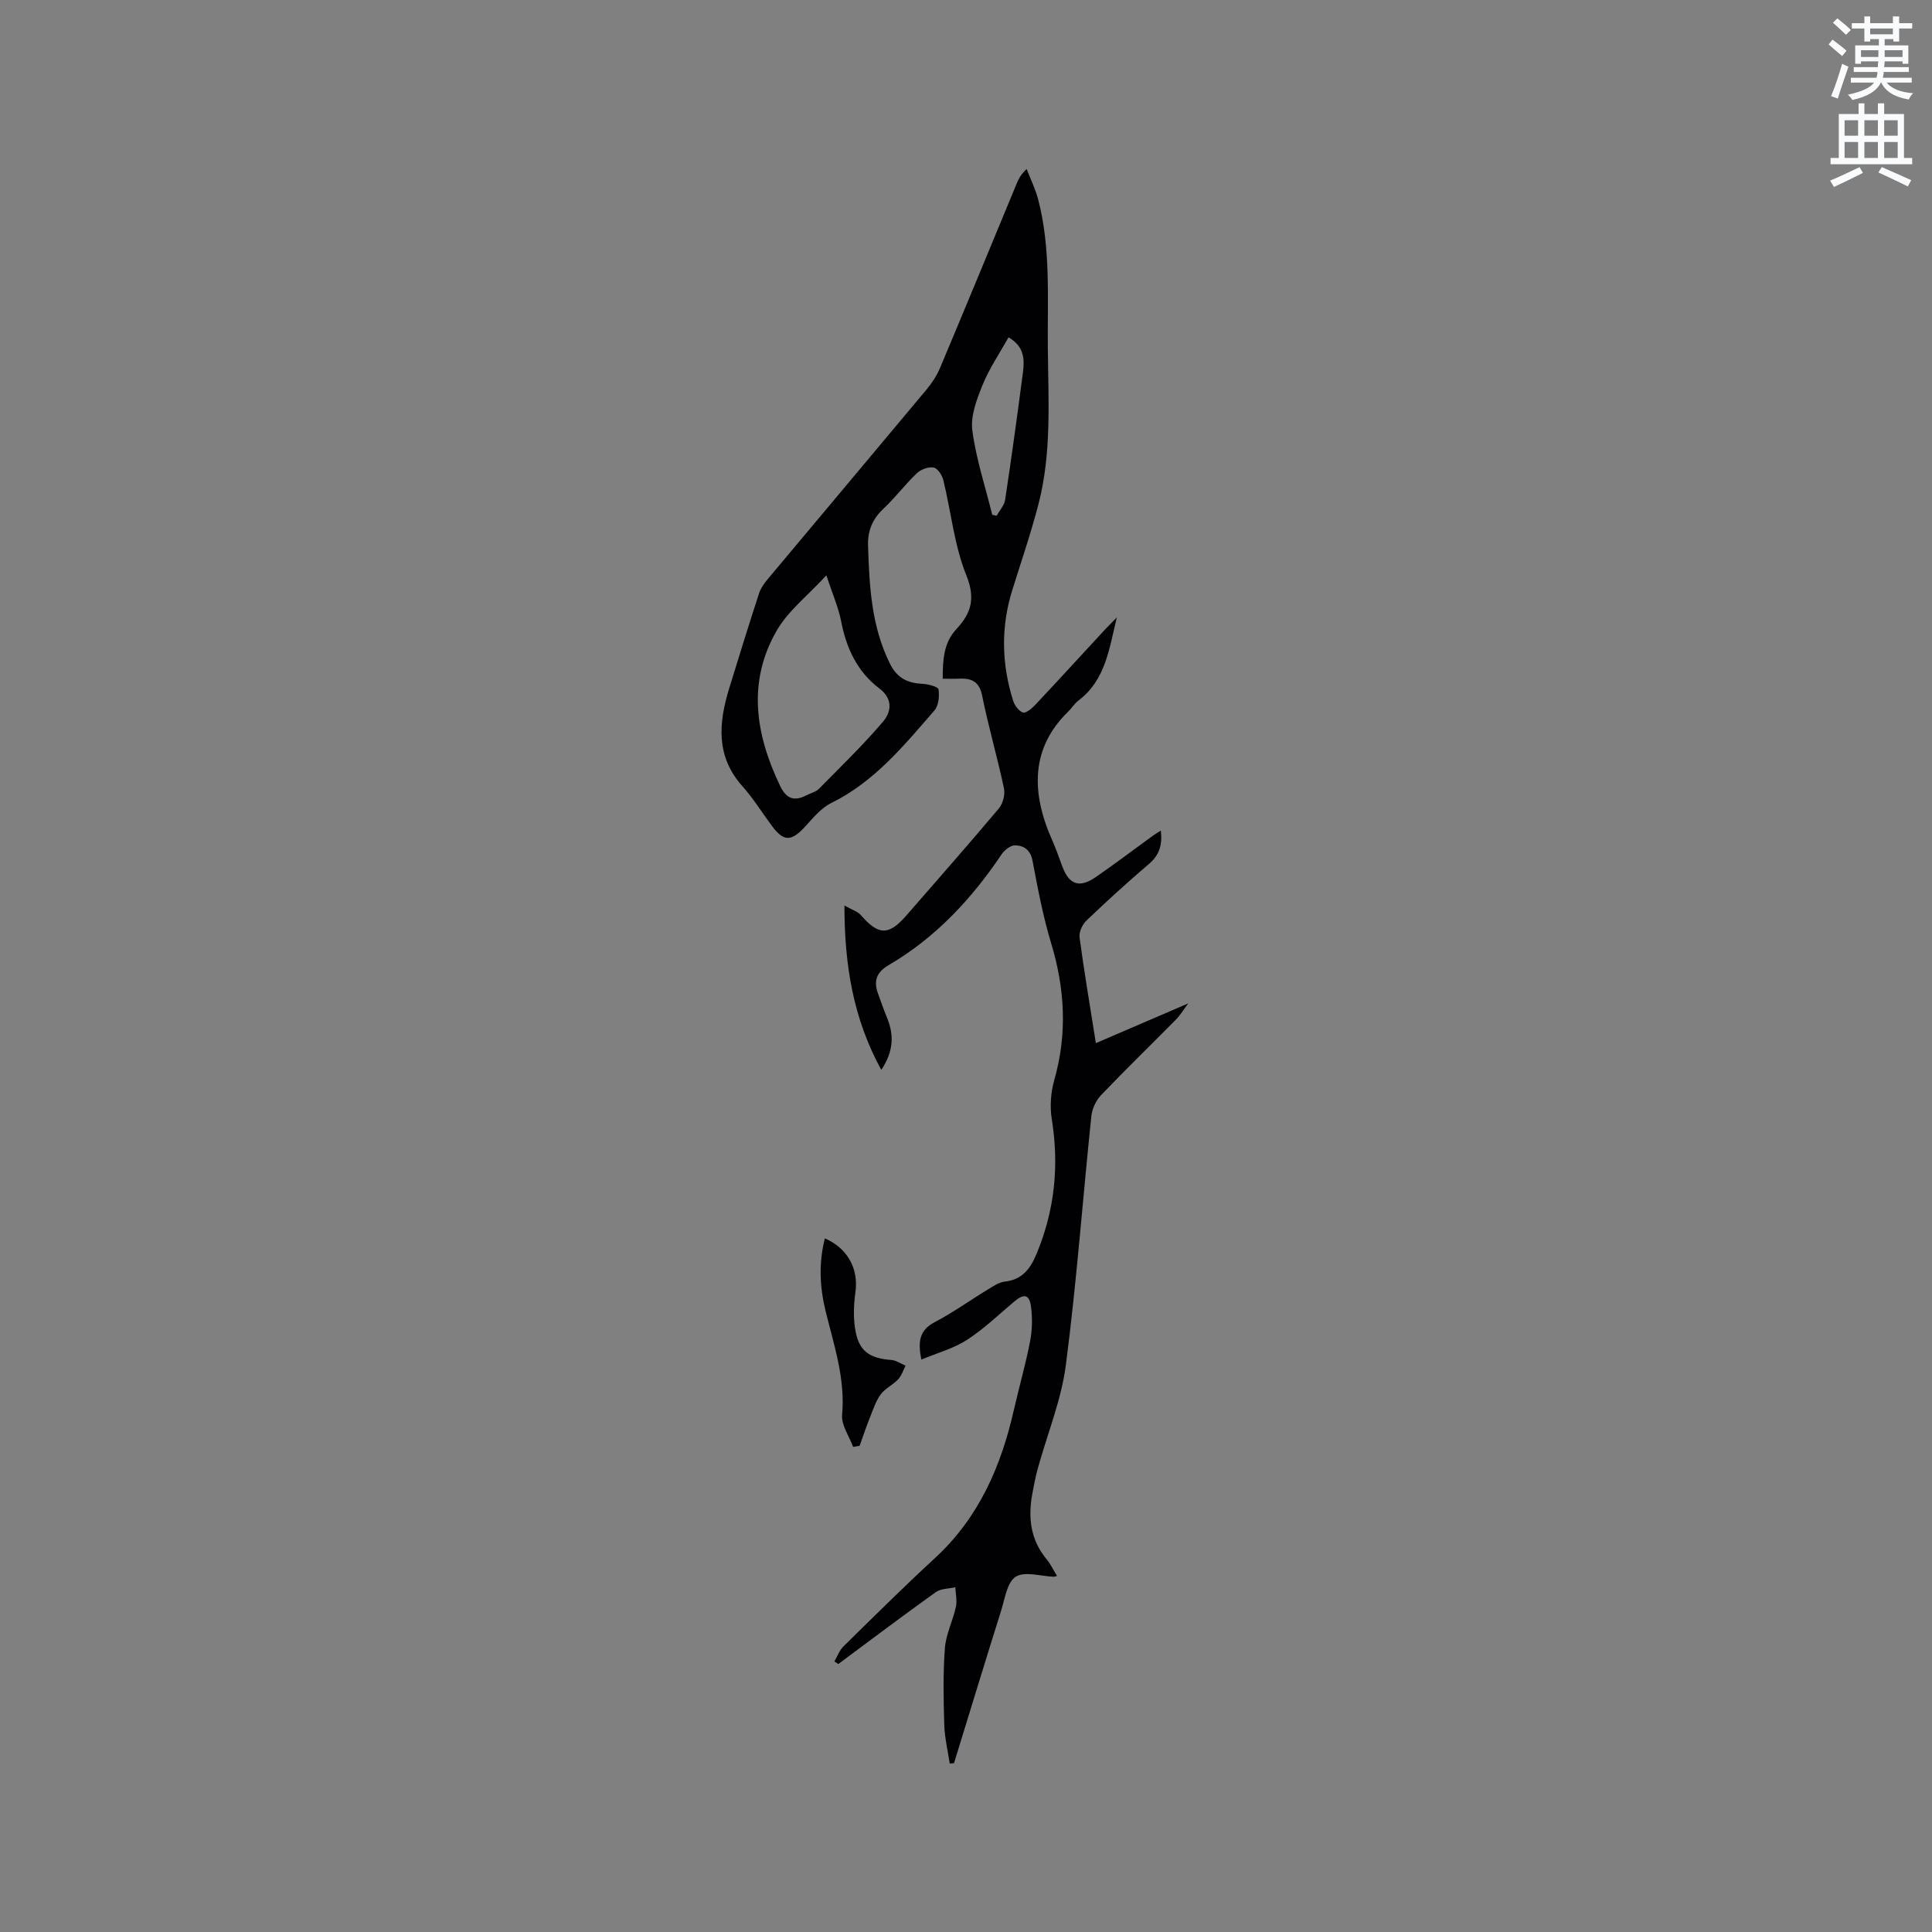 <svg enable-background="new 0 0 400 400" viewBox="0 0 400 400" xmlns="http://www.w3.org/2000/svg"><rect x="0" y="0" width="400" height="400" fill="#808080" stroke="none"/><path d="m378.6 9.2.8-1c.9.7 1.9 1.4 2.9 2.3l-.9 1.1c-1.1-.9-2-1.7-2.8-2.4zm.5 10.7c.9-2.1 1.6-4.3 2.3-6.7.4.2.8.4 1.3.6-.7 2.1-1.5 4.3-2.2 6.6zm.4-15.2.9-.9c1 .8 2 1.6 2.8 2.4l-1 1c-1-.9-1.9-1.8-2.7-2.5zm12.5-1.3h1.2v1.4h2.7v1.1h-2.7v2.7h-1.2v-.5h-1.8v1.3h4.9v3.8h-1.2v-.5h-3.7c0 .4-.1.9-.1 1.2h5.1v1h-5.2c0 .5-.1.9-.2 1.2h6v1h-5.2c1.1 1.3 2.9 2 5.5 2.2-.4.4-.7.8-.9 1.3-2.9-.5-4.8-1.6-5.7-3.5h-.1c-.8 1.7-2.7 2.9-5.9 3.6-.2-.4-.6-.8-.9-1.1 2.8-.6 4.6-1.4 5.4-2.5h-4.8v-1h5.3c.1-.3.2-.7.2-1.2h-4.9v-1h5c0-.4 0-.8.1-1.2h-3.6v.5h-1.2v-3.8h4.9v-1.3h-1.8v.5h-1.2v-2.7h-2.6v-1.1h2.6v-1.4h1.2v1.4h4.7v-1.4zm-6.7 8.4h3.6c0-.4 0-.9 0-1.4h-3.6zm1.9-4.7h4.7v-1.2h-4.7zm6.7 3.3h-3.7v1.4h3.7z" fill="#fafbfc"/><path d="m384.7 21.4h1.3v2.2h2.8v-2.2h1.3v2.2h4.1v9.1h1.7v1.3h-16.9v-1.3h1.7v-9.1h4.1v-2.2zm.3 13.2.7 1.2c-1.8.9-3.8 1.9-6 2.9-.2-.4-.5-.8-.8-1.3 2.4-1 4.4-2 6.1-2.8zm-3.1-6.5h2.8v-3.2h-2.8zm0 4.6h2.8v-3.3h-2.8zm4.1-4.6h2.8v-3.2h-2.8zm0 4.6h2.8v-3.3h-2.8zm3.6 1.9c2.1.9 4.1 1.8 6.1 2.7l-.7 1.3c-2.2-1.1-4.2-2-6.1-2.9zm3.3-9.7h-2.8v3.2h2.8zm-2.8 7.8h2.8v-3.3h-2.8z" fill="#fafbfc"/><g fill="#010104"><path d="m231.23 127.83c-1.57 6.32-2.28 12.93-7.94 17.2-.83.63-1.4 1.59-2.16 2.33-7.62 7.42-7.77 16.54-3.27 26.63.77 1.73 1.39 3.54 2.05 5.32 1.44 3.89 3.57 4.64 7.03 2.23 4.01-2.77 7.9-5.72 11.84-8.58.41-.3.86-.54 1.56-.99.34 2.97-.3 5.06-2.46 6.9-4.44 3.78-8.75 7.72-12.96 11.74-.84.8-1.55 2.37-1.41 3.46.94 7.03 2.13 14.02 3.38 21.9 6.38-2.74 12.47-5.36 19.13-8.23-1.04 1.38-1.71 2.51-2.61 3.41-5.14 5.21-10.4 10.3-15.45 15.59-1.06 1.11-1.86 2.84-2.01 4.36-1.79 17.18-3.05 34.43-5.28 51.55-.95 7.27-3.85 14.27-5.81 21.41-.48 1.73-.82 3.5-1.14 5.27-.89 4.89-.37 9.47 2.95 13.47.85 1.02 1.42 2.26 2.17 3.48-.45.12-.55.17-.65.17-2.69-.1-6.01-1.19-7.89-.01-1.8 1.13-2.26 4.59-3.05 7.11-2.96 9.38-5.82 18.8-8.72 28.2-.34 1.1-.67 2.19-1.01 3.29-.3.03-.6.06-.89.09-.39-2.68-1.05-5.34-1.13-8.03-.16-5.3-.27-10.62.13-15.89.22-2.88 1.65-5.65 2.28-8.53.28-1.28-.06-2.7-.12-4.06-1.36.32-2.99.26-4.05 1.02-6.8 4.86-13.47 9.9-20.18 14.88-.27-.18-.54-.36-.81-.54.62-1.05 1.04-2.29 1.88-3.11 6.28-6.17 12.52-12.37 18.99-18.33 9.04-8.34 13.64-18.94 16.29-30.63 1.08-4.75 2.44-9.43 3.36-14.21.45-2.34.5-4.86.18-7.23-.33-2.49-1.47-2.67-3.4-1.05-3.24 2.72-6.32 5.71-9.85 7.99-2.75 1.78-6.08 2.67-9.45 4.08-.74-3.76-.4-6.09 2.78-7.76 3.84-2.01 7.38-4.57 11.09-6.82 1.07-.65 2.24-1.44 3.42-1.57 3.57-.38 5.27-2.65 6.52-5.63 3.79-9.03 4.76-18.32 3.2-28-.42-2.61-.21-5.53.51-8.08 2.73-9.57 2.22-18.91-.65-28.37-1.68-5.56-2.76-11.32-3.84-17.03-.43-2.25-1.78-3.18-3.62-3.21-.92-.02-2.17.95-2.76 1.82-6.23 9.27-13.69 17.29-23.4 22.97-2.65 1.55-3.15 3.38-2.18 6 .59 1.58 1.12 3.2 1.77 4.75 1.5 3.56 1.51 6.99-1.13 10.95-5.79-10.59-7.62-21.57-7.63-34.04 1.57.9 2.73 1.23 3.39 1.99 3.69 4.23 5.77 4.29 9.46.05 6.4-7.36 12.86-14.68 19.13-22.14.84-1 1.32-2.88 1.05-4.15-1.36-6.42-3.21-12.73-4.51-19.16-.61-3.03-2.26-3.68-4.85-3.55-1.02.05-2.04.01-3.32.01 0-3.94.19-7.45 2.87-10.32 3.05-3.27 3.94-6.32 2.02-11.09-2.5-6.19-3.16-13.12-4.76-19.7-.25-1.02-1.18-2.45-1.99-2.61-1.07-.2-2.65.37-3.48 1.16-2.45 2.34-4.51 5.09-6.97 7.4-2.28 2.14-3.25 4.62-3.15 7.63.27 8.38.68 16.69 4.55 24.45 1.5 3.01 3.71 4 6.8 4.15 1.15.05 3.16.6 3.24 1.14.2 1.41.03 3.35-.84 4.35-6.31 7.27-12.42 14.78-21.38 19.18-2.08 1.02-3.74 3.06-5.36 4.84-2.92 3.18-4.47 3.21-6.97-.18-2.01-2.73-3.82-5.64-6.07-8.16-5.53-6.21-4.91-13.11-2.71-20.27 2.01-6.55 4.04-13.09 6.16-19.6.34-1.06 1.04-2.07 1.77-2.94 10.94-13.09 21.93-26.13 32.86-39.23 1.13-1.36 2.16-2.89 2.84-4.51 5.34-12.68 10.58-25.41 15.85-38.12.4-.96.82-1.91 2.1-3.1.82 2.13 1.85 4.21 2.41 6.41 2.58 9.99 1.88 20.21 1.97 30.37.09 10.91.84 21.88-1.93 32.58-1.56 6.03-3.6 11.95-5.45 17.9-2.37 7.64-2.19 15.26.2 22.83.3.96 1.12 2.08 1.99 2.43.55.22 1.78-.72 2.42-1.4 4.94-5.25 9.8-10.57 14.7-15.87.81-.82 1.59-1.61 2.36-2.41zm-60.14-8.71c-3.9 4.24-7.92 7.35-10.27 11.42-6.14 10.65-4.42 21.5.69 32.16 1.32 2.75 2.96 3.25 5.49 1.94.84-.44 1.89-.66 2.52-1.29 4.51-4.57 9.13-9.06 13.3-13.93 1.7-1.98 2.11-4.71-.72-6.85-4.6-3.48-6.87-8.33-7.95-13.94-.58-2.95-1.83-5.75-3.06-9.51zm37.71-49.28c-1.89 3.4-4.01 6.5-5.38 9.89-1.2 2.96-2.5 6.37-2.11 9.37.77 5.91 2.69 11.67 4.13 17.49.3.06.6.12.91.18.6-1.09 1.57-2.13 1.75-3.28 1.33-8.78 2.54-17.59 3.69-26.4.34-2.66.31-5.35-2.99-7.25z"/><path d="m176.63 299.56c-.81-2.21-2.47-4.5-2.28-6.62.68-7.53-1.69-14.44-3.42-21.5-1.23-5.01-1.44-10-.15-15.05 4.73 2.06 6.99 6.3 6.33 11.1-.34 2.48-.46 5.09-.08 7.55.7 4.61 2.82 6.17 7.53 6.53 1 .08 1.95.77 2.93 1.18-.5.96-.83 2.08-1.55 2.84-1.08 1.15-2.68 1.85-3.59 3.09-1.03 1.41-1.59 3.17-2.25 4.82-.77 1.92-1.42 3.89-2.13 5.84-.45.08-.9.15-1.34.22z"/></g></svg>